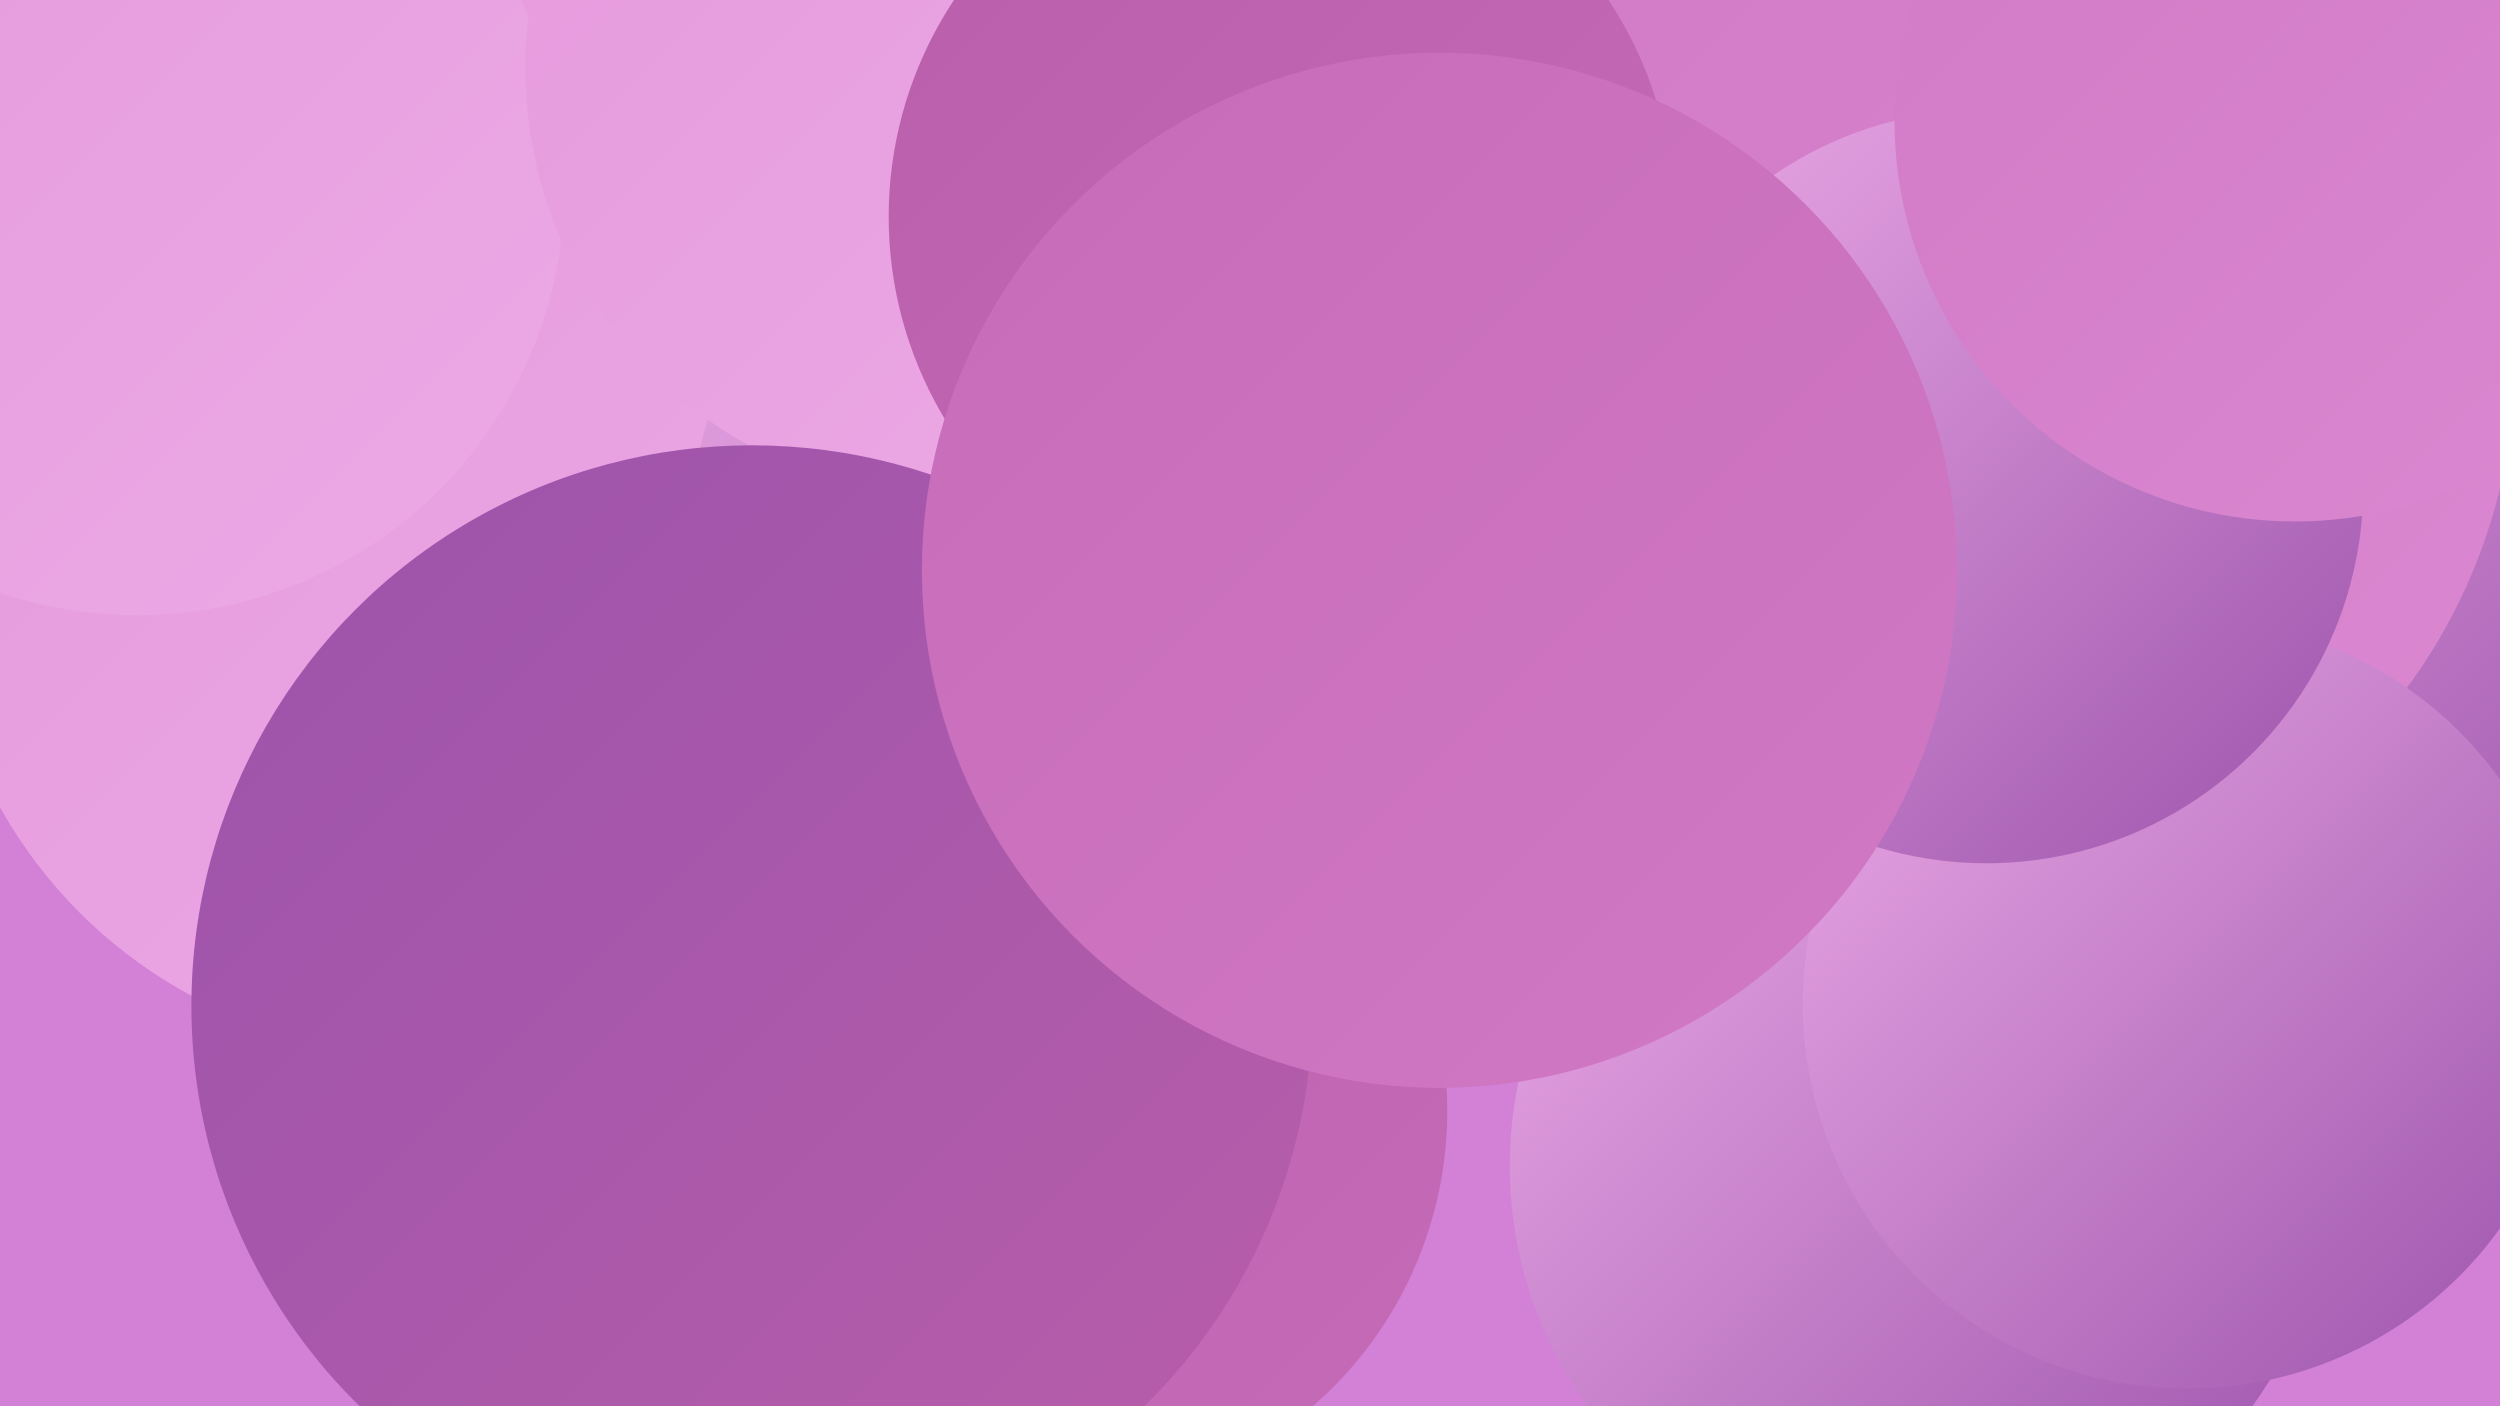 <?xml version="1.0" encoding="UTF-8"?><svg width="1280" height="720" xmlns="http://www.w3.org/2000/svg"><defs><linearGradient id="grad0" x1="0%" y1="0%" x2="100%" y2="100%"><stop offset="0%" style="stop-color:#9b53ab;stop-opacity:1" /><stop offset="100%" style="stop-color:#b95eaa;stop-opacity:1" /></linearGradient><linearGradient id="grad1" x1="0%" y1="0%" x2="100%" y2="100%"><stop offset="0%" style="stop-color:#b95eaa;stop-opacity:1" /><stop offset="100%" style="stop-color:#c66bb8;stop-opacity:1" /></linearGradient><linearGradient id="grad2" x1="0%" y1="0%" x2="100%" y2="100%"><stop offset="0%" style="stop-color:#c66bb8;stop-opacity:1" /><stop offset="100%" style="stop-color:#d179c5;stop-opacity:1" /></linearGradient><linearGradient id="grad3" x1="0%" y1="0%" x2="100%" y2="100%"><stop offset="0%" style="stop-color:#d179c5;stop-opacity:1" /><stop offset="100%" style="stop-color:#db88d1;stop-opacity:1" /></linearGradient><linearGradient id="grad4" x1="0%" y1="0%" x2="100%" y2="100%"><stop offset="0%" style="stop-color:#db88d1;stop-opacity:1" /><stop offset="100%" style="stop-color:#e599dc;stop-opacity:1" /></linearGradient><linearGradient id="grad5" x1="0%" y1="0%" x2="100%" y2="100%"><stop offset="0%" style="stop-color:#e599dc;stop-opacity:1" /><stop offset="100%" style="stop-color:#ecaae6;stop-opacity:1" /></linearGradient><linearGradient id="grad6" x1="0%" y1="0%" x2="100%" y2="100%"><stop offset="0%" style="stop-color:#ecaae6;stop-opacity:1" /><stop offset="100%" style="stop-color:#9b53ab;stop-opacity:1" /></linearGradient></defs><rect width="1280" height="720" fill="#d281d7" /><circle cx="438" cy="47" r="193" fill="url(#grad5)" /><circle cx="214" cy="294" r="245" fill="url(#grad5)" /><circle cx="1247" cy="29" r="232" fill="url(#grad0)" /><circle cx="1083" cy="398" r="203" fill="url(#grad5)" /><circle cx="1007" cy="275" r="216" fill="url(#grad1)" /><circle cx="70" cy="96" r="219" fill="url(#grad5)" /><circle cx="1191" cy="237" r="255" fill="url(#grad6)" /><circle cx="1004" cy="566" r="186" fill="url(#grad6)" /><circle cx="949" cy="27" r="180" fill="url(#grad2)" /><circle cx="983" cy="597" r="210" fill="url(#grad6)" /><circle cx="541" cy="569" r="200" fill="url(#grad1)" /><circle cx="571" cy="278" r="218" fill="url(#grad6)" /><circle cx="489" cy="35" r="220" fill="url(#grad5)" /><circle cx="1003" cy="183" r="285" fill="url(#grad3)" /><circle cx="1120" cy="514" r="197" fill="url(#grad6)" /><circle cx="1017" cy="249" r="193" fill="url(#grad6)" /><circle cx="656" cy="111" r="201" fill="url(#grad1)" /><circle cx="1175" cy="62" r="205" fill="url(#grad3)" /><circle cx="385" cy="515" r="287" fill="url(#grad0)" /><circle cx="737" cy="292" r="265" fill="url(#grad2)" /></svg>